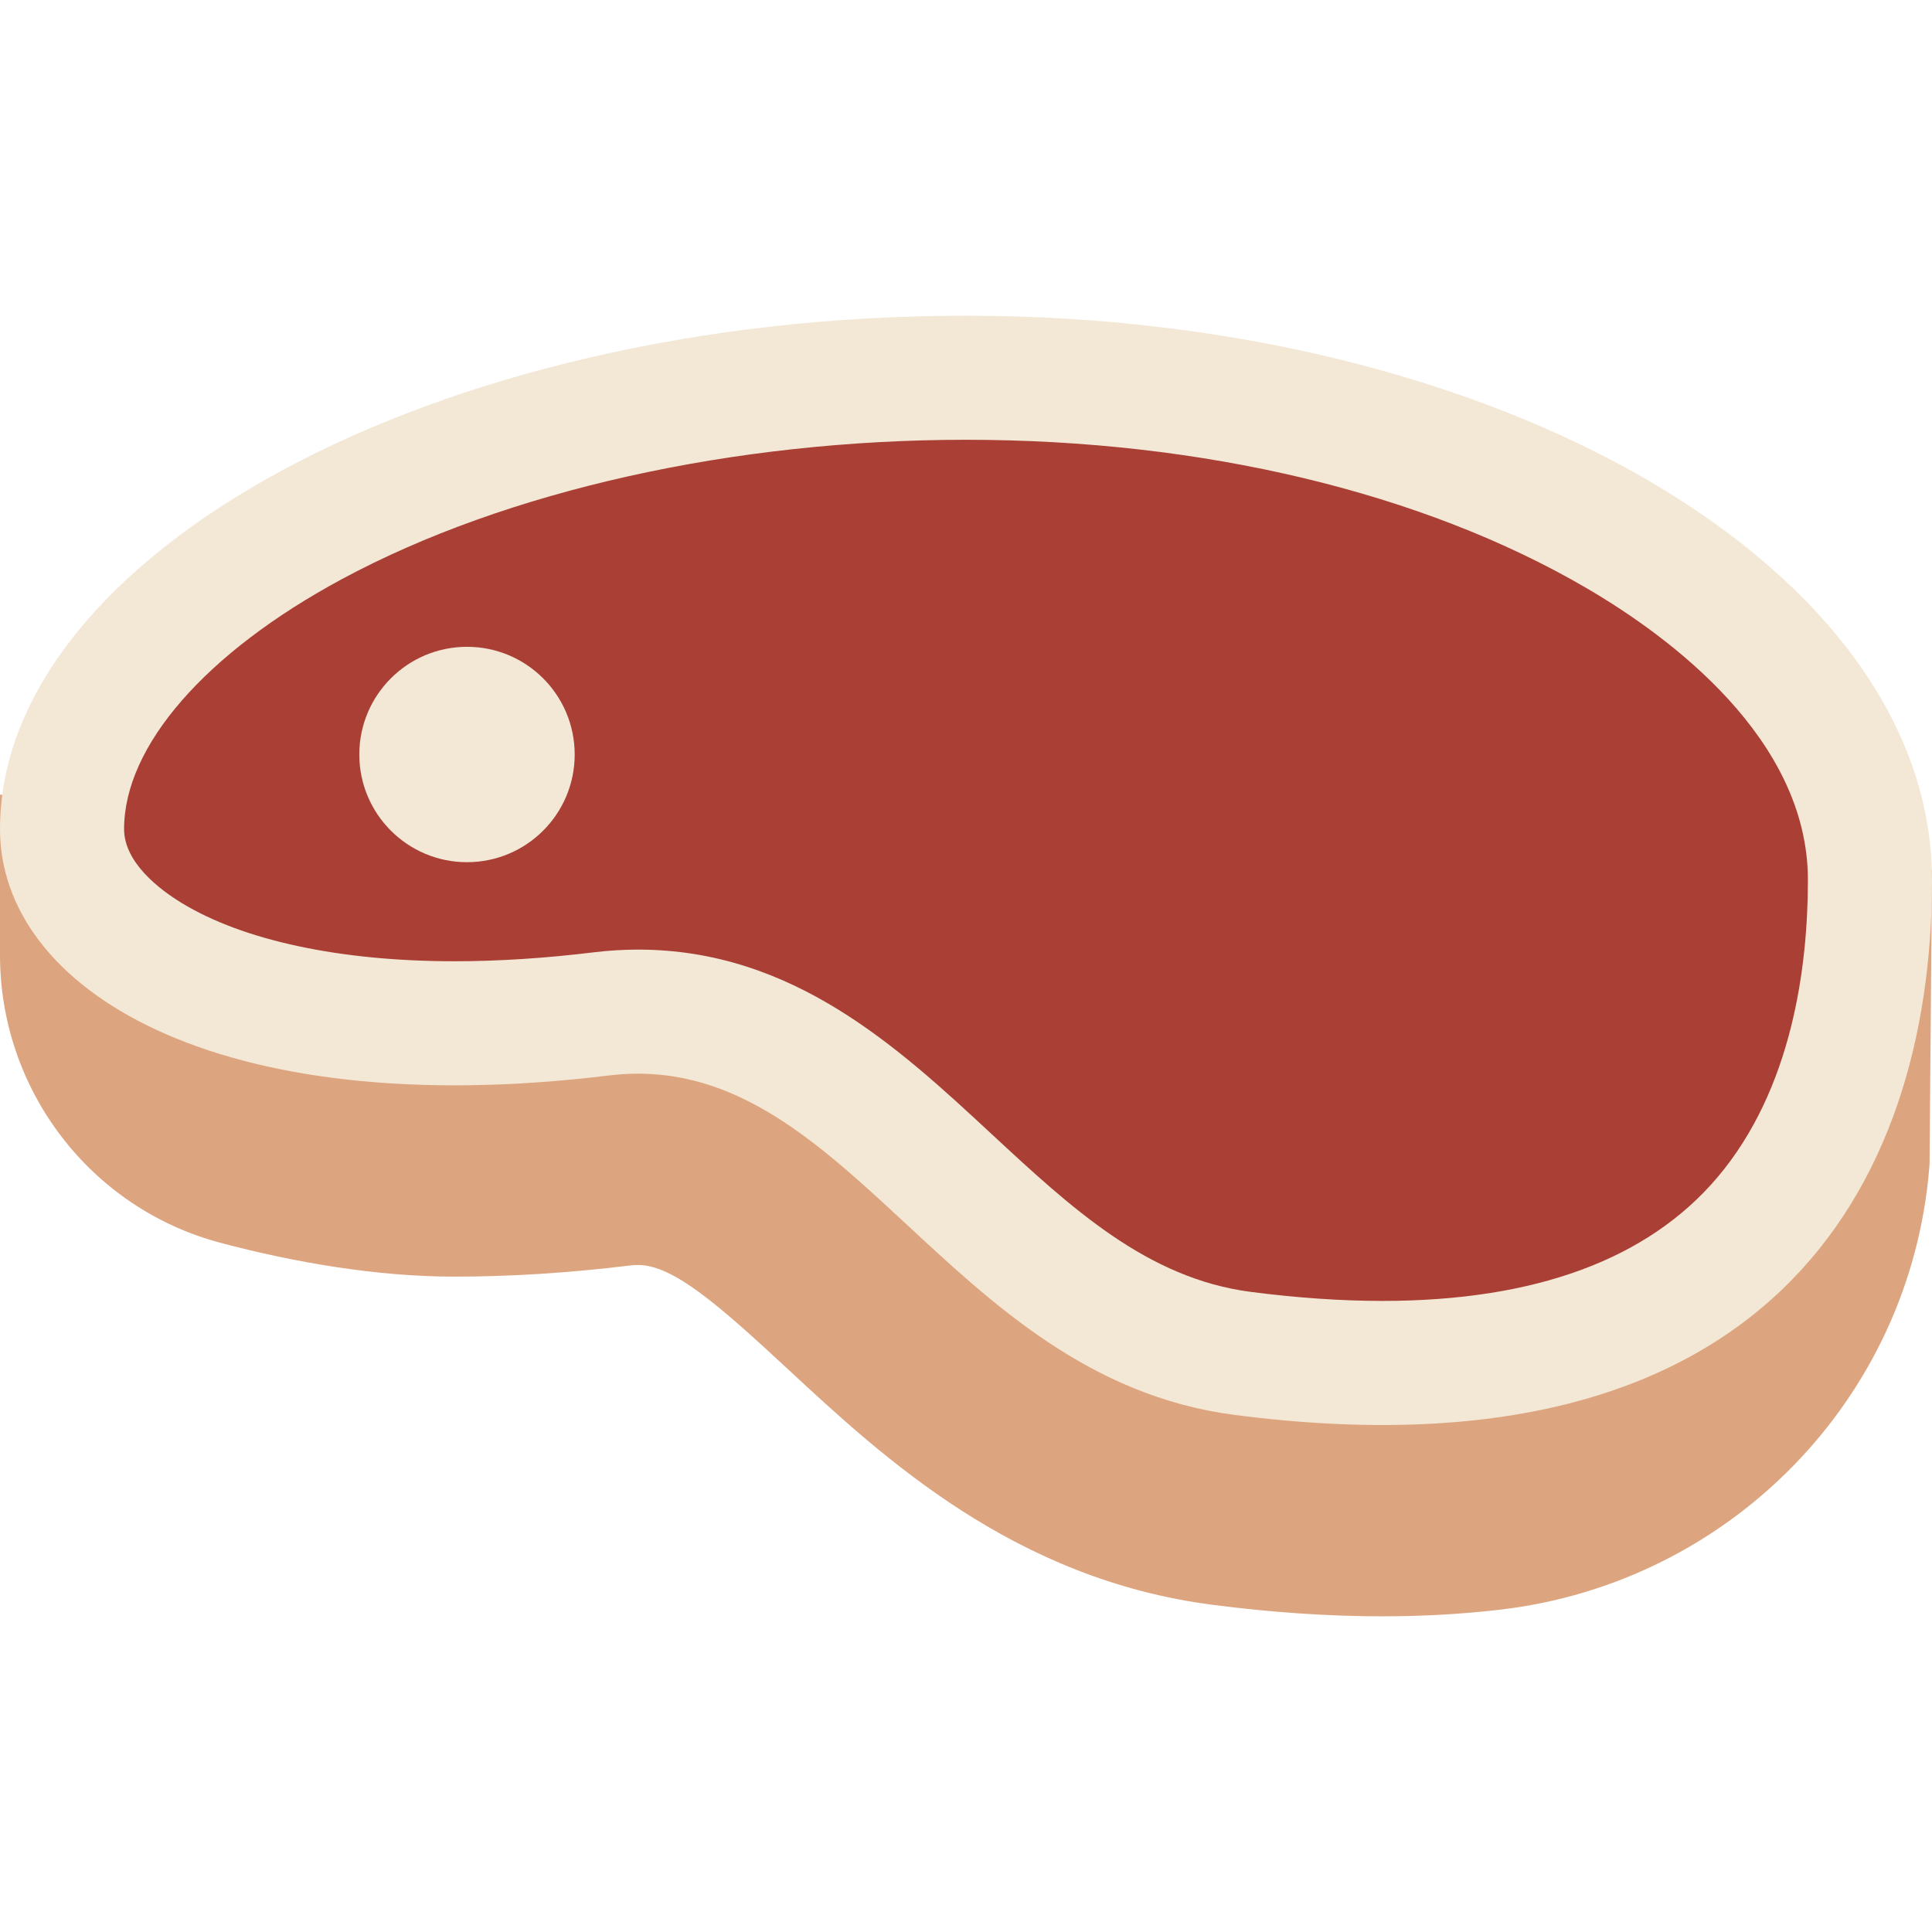 <?xml version="1.0" encoding="UTF-8"?> <svg xmlns="http://www.w3.org/2000/svg" width="409" height="409" viewBox="0 0 409 409" fill="none"> <path d="M0 202.188C0 230.706 19.103 255.777 46.664 263.099C62.529 267.313 79.905 270.263 96.209 270.263C108.042 270.263 120.531 269.47 133.329 267.907C133.943 267.832 134.511 267.796 135.067 267.796C142.493 267.796 152.041 276.157 166.882 289.928C187.066 308.654 214.707 334.299 256.687 339.736C269.167 341.352 281.264 342.172 292.643 342.172C301.512 342.172 309.838 341.672 317.653 340.755C366.223 335.049 404.328 296.153 408.405 247.419C408.431 247.107 408.456 246.795 408.481 246.482L409 184.251L0 168.224V202.188Z" fill="#DDA57F"></path> <path d="M409 186.275C409 252.243 373.29 314.029 261.432 299.543C199.766 291.557 179.335 221.514 128.85 227.68C45.601 237.85 0 209.249 0 175.513C0 117.675 91.558 66.829 204.5 66.829C317.442 66.829 409 120.307 409 186.275Z" fill="#F3E8D6"></path> <path d="M292.644 275.403C283.969 275.403 274.602 274.76 264.805 273.492C242.876 270.652 226.846 255.778 209.874 240.033C190.17 221.75 167.835 201.028 135.066 201.028C131.965 201.028 128.802 201.223 125.663 201.607C115.398 202.861 105.487 203.496 96.207 203.496C71.979 203.497 51.446 199.098 38.388 191.114C33.861 188.346 26.268 182.638 26.268 175.514C26.268 157.936 43.497 138.158 72.357 122.608C107.159 103.855 155.324 93.099 204.499 93.099C254.538 93.099 301.187 104.249 335.853 124.497C353.361 134.722 382.73 156.346 382.73 186.275C382.73 204.693 379.404 230.57 363.56 249.259C348.853 266.607 324.993 275.403 292.644 275.403Z" fill="#AA4035"></path> <path d="M98.863 182.523C111.454 182.523 121.66 172.316 121.66 159.726C121.66 147.135 111.454 136.929 98.863 136.929C86.273 136.929 76.066 147.135 76.066 159.726C76.066 172.316 86.273 182.523 98.863 182.523Z" fill="#F3E8D6"></path> </svg> 
